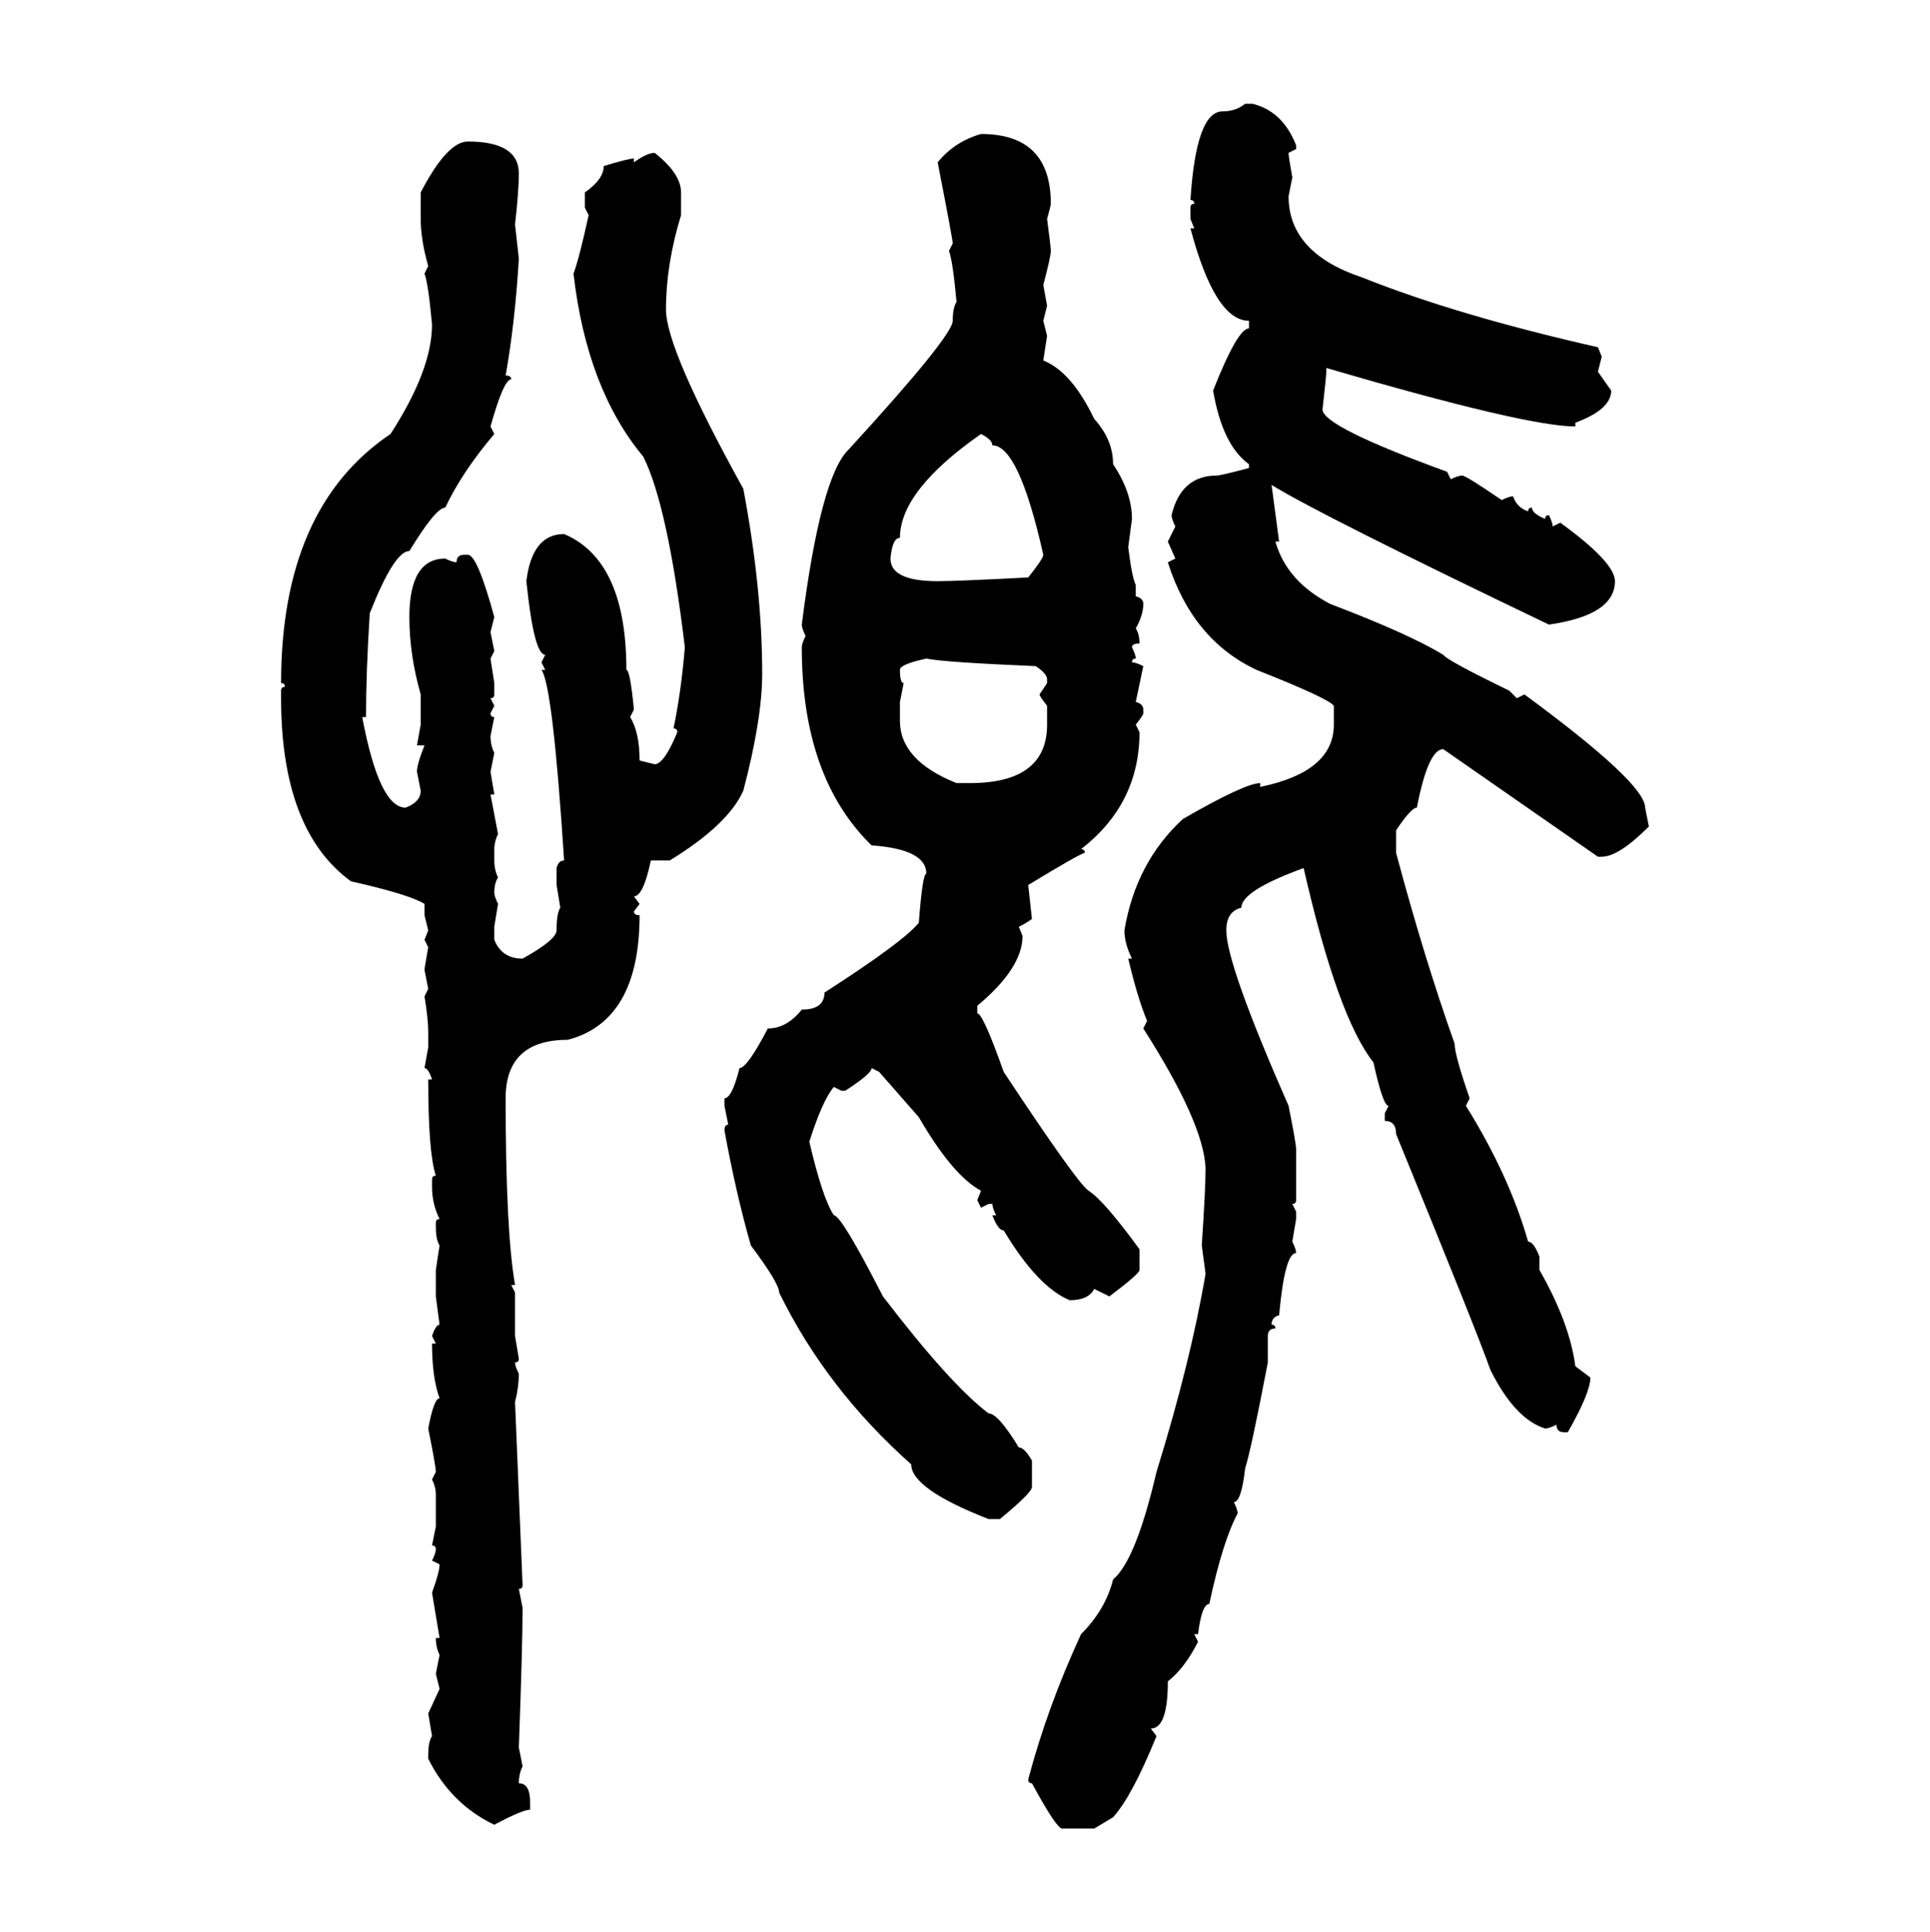 <svg xmlns="http://www.w3.org/2000/svg" xmlns:xlink="http://www.w3.org/1999/xlink" width="299.707" height="300"><path d="M193.36 16.11L193.36 16.11L194.53 16.11Q199.22 17.29 201.27 22.56L201.27 22.56L201.27 23.14L200.10 23.73Q200.10 24.32 200.68 27.54L200.68 27.54L200.10 30.47Q200.10 39.26 211.52 43.07L211.52 43.07Q226.17 48.93 248.14 53.91L248.14 53.91L248.73 55.37L248.14 57.71L250.20 60.64Q250.20 63.57 244.63 65.63L244.63 65.63L244.63 66.21Q237.01 66.21 205.96 57.13L205.96 57.13L205.96 57.71Q205.96 58.30 205.37 63.57L205.37 63.57Q205.37 66.21 224.71 73.24L224.71 73.24L225.29 74.41Q226.46 73.83 227.05 73.83L227.05 73.83Q227.64 73.83 233.20 77.64L233.20 77.64Q234.38 77.05 234.96 77.05L234.96 77.05Q235.55 78.81 237.30 79.39L237.30 79.39Q237.30 78.81 237.89 78.81L237.89 78.81Q237.89 79.69 239.94 80.57L239.94 80.57Q239.94 79.98 240.53 79.98L240.53 79.98Q241.11 81.15 241.11 81.74L241.11 81.74L242.29 81.15Q250.78 87.30 250.78 90.23L250.78 90.23Q250.78 95.51 240.53 96.97L240.53 96.97Q205.08 79.98 197.46 75.29L197.46 75.29L198.63 84.08L198.05 84.08Q199.80 90.23 206.54 93.75L206.54 93.75Q218.85 98.44 224.12 101.66L224.12 101.66Q224.71 102.54 234.38 107.23L234.38 107.23L235.55 108.40L236.72 107.81Q255.47 121.58 255.47 125.39L255.47 125.39L256.05 128.32Q251.37 133.01 248.73 133.01L248.73 133.01L248.14 133.01L224.12 116.31Q221.78 116.31 220.02 125.39L220.02 125.39Q219.14 125.39 216.80 128.91L216.80 128.91L216.80 132.42Q221.19 148.83 225.88 162.01L225.88 162.01Q225.88 163.77 228.22 170.51L228.22 170.51L227.64 171.68Q234.38 182.52 237.30 192.77L237.30 192.77Q238.18 192.77 239.06 195.12L239.06 195.12L239.06 197.17Q243.75 205.37 244.63 212.11L244.63 212.11L246.97 213.87Q246.97 216.21 243.46 222.36L243.46 222.36L242.87 222.36Q241.70 222.36 241.70 221.19L241.70 221.19Q240.53 221.78 239.94 221.78L239.94 221.78Q235.25 220.31 231.45 212.70L231.45 212.70Q229.39 206.84 216.80 176.07L216.80 176.07Q216.80 174.02 215.04 174.02L215.04 174.02L215.04 172.85L215.63 171.68Q214.75 171.68 213.28 164.94L213.28 164.94Q207.71 157.91 202.44 134.77L202.44 134.77Q192.77 138.28 192.77 140.92L192.77 140.92Q190.43 141.50 190.43 144.43L190.43 144.43Q190.43 149.71 200.10 171.68L200.10 171.68Q201.27 177.54 201.27 178.42L201.27 178.42L201.27 186.33Q201.27 186.91 200.68 186.91L200.68 186.91L201.27 188.09L201.27 189.26L200.68 192.77Q201.27 193.95 201.27 194.53L201.27 194.53Q199.51 194.53 198.63 204.20L198.63 204.20Q197.46 204.49 197.46 205.66L197.46 205.66Q198.05 205.66 198.05 206.25L198.05 206.25Q196.88 206.25 196.88 207.42L196.88 207.42L196.88 211.52Q194.24 225.29 193.36 227.93L193.36 227.93Q192.77 233.20 191.60 233.20L191.60 233.20Q192.19 234.38 192.19 234.96L192.19 234.96Q189.84 239.36 187.79 249.02L187.79 249.02Q186.62 249.02 186.04 253.71L186.04 253.71L185.45 253.71L186.04 254.88Q183.98 258.98 181.35 261.04L181.35 261.04Q181.35 268.36 178.71 268.36L178.71 268.36L179.59 269.53Q175.78 278.91 172.85 282.13L172.85 282.13L169.92 283.89L164.94 283.89Q164.06 283.89 160.25 276.86L160.25 276.86Q159.67 276.86 159.67 276.27L159.67 276.27Q162.60 265.14 167.87 253.71L167.87 253.71Q171.68 249.90 172.85 245.21L172.85 245.21Q176.37 242.29 179.59 228.52L179.59 228.52Q184.86 211.52 187.21 197.75L187.21 197.75L186.62 193.36Q187.21 184.57 187.21 181.35L187.21 181.35Q186.91 174.32 177.54 159.67L177.54 159.67L178.13 158.50Q176.66 154.98 175.20 148.83L175.20 148.83L175.78 148.83Q174.61 146.48 174.61 144.43L174.61 144.43Q176.37 133.89 183.69 127.15L183.69 127.15Q193.36 121.58 195.70 121.58L195.70 121.58L195.70 122.17Q207.13 119.82 207.13 112.50L207.13 112.50L207.13 109.57Q206.25 108.40 195.12 104.00L195.12 104.00Q185.16 99.32 181.35 87.30L181.35 87.30L182.52 86.72L181.35 84.08L182.52 81.74Q181.93 80.57 181.93 79.98L181.93 79.98Q183.40 73.83 188.96 73.83L188.96 73.83Q189.55 73.83 193.95 72.66L193.95 72.66L193.95 72.07Q189.84 69.14 188.38 60.64L188.38 60.64Q192.19 50.98 193.95 50.98L193.95 50.98L193.95 49.80Q188.67 49.80 184.86 35.45L184.86 35.45L185.45 35.45L184.86 33.98L184.86 32.23Q184.86 31.64 185.45 31.64L185.45 31.64Q185.45 31.05 184.86 31.05L184.86 31.05Q185.74 17.29 189.84 17.29L189.84 17.29Q191.89 17.29 193.36 16.11ZM152.34 20.80L152.34 20.80Q163.18 20.80 163.18 31.64L163.18 31.64Q163.18 31.93 162.60 33.98L162.60 33.98Q163.18 38.38 163.18 38.96L163.18 38.96Q163.18 39.84 162.01 44.24L162.01 44.24L162.60 47.46L162.01 49.80L162.60 52.15L162.01 55.96Q166.41 57.71 169.92 65.04L169.92 65.04Q172.85 68.26 172.85 72.07L172.85 72.07Q175.78 76.46 175.78 80.57L175.78 80.57L175.20 84.96Q175.78 89.65 176.37 90.82L176.37 90.82L176.37 92.58Q177.54 92.87 177.54 93.75L177.54 93.75Q177.54 95.51 176.37 97.56L176.37 97.56Q176.95 98.44 176.95 99.90L176.95 99.90Q175.78 99.90 175.78 100.49L175.78 100.49Q176.37 101.66 176.37 102.25L176.37 102.25Q175.78 102.25 175.78 102.83L175.78 102.83Q176.37 102.83 177.54 103.42L177.54 103.42L176.37 108.98Q177.54 109.28 177.54 110.16L177.54 110.16L177.54 110.74Q177.54 111.04 176.37 112.50L176.37 112.50L176.95 113.67Q176.95 124.80 167.87 131.84L167.87 131.84Q168.46 131.84 168.46 132.42L168.46 132.42Q167.87 132.42 159.67 137.40L159.67 137.40L160.25 142.68Q158.50 143.85 158.20 143.85L158.20 143.85L158.79 145.31Q158.79 150.29 151.76 156.15L151.76 156.15L151.76 157.32Q152.64 157.32 155.86 166.41L155.86 166.41Q167.29 183.69 169.04 184.86L169.04 184.86Q171.39 186.33 176.95 193.95L176.95 193.95L176.95 197.17Q176.95 197.75 172.27 201.27L172.27 201.27L169.92 200.10Q169.04 201.86 166.11 201.86L166.11 201.86Q161.13 199.80 155.86 191.02L155.86 191.02Q154.98 191.02 154.10 188.67L154.10 188.67L154.69 188.67Q154.10 187.50 154.10 186.91L154.10 186.91L153.52 186.91L152.34 187.50L151.76 186.33L152.34 184.86Q147.95 182.52 142.68 173.44L142.68 173.44L136.52 166.41L135.35 165.82Q135.35 166.70 131.25 169.34L131.25 169.34L130.66 169.34L129.49 168.75Q127.73 170.80 125.68 177.25L125.68 177.25Q127.73 186.04 129.49 188.67L129.49 188.67Q130.66 188.67 137.11 201.27L137.11 201.27Q147.66 215.04 153.52 219.43L153.52 219.43Q154.98 219.43 158.20 224.71L158.20 224.71Q159.08 224.71 160.25 226.76L160.25 226.76L160.25 230.86Q160.25 231.74 155.27 235.84L155.27 235.84L153.52 235.84Q141.50 231.15 141.50 227.34L141.50 227.34Q128.32 215.63 121.00 200.68L121.00 200.68Q121.00 199.22 116.60 193.36L116.60 193.36Q114.26 185.16 112.50 175.49L112.50 175.49Q112.50 174.61 113.09 174.61L113.09 174.61L112.50 171.68L112.50 170.51Q113.67 170.51 114.84 165.82L114.84 165.82Q116.02 165.82 119.24 159.67L119.24 159.67Q122.17 159.67 124.51 156.74L124.51 156.74Q128.03 156.74 128.03 154.10L128.03 154.10Q140.33 146.19 142.68 143.26L142.68 143.26Q143.26 135.64 143.85 135.64L143.85 135.64Q143.85 131.84 135.35 131.25L135.35 131.25Q124.51 120.70 124.51 100.49L124.51 100.49Q124.51 99.90 125.10 98.73L125.10 98.73Q124.51 97.56 124.51 96.97L124.51 96.97Q127.44 73.83 131.84 69.73L131.84 69.73Q147.95 52.15 147.95 49.80L147.95 49.80Q147.95 47.75 148.54 46.88L148.54 46.88Q147.95 40.43 147.36 38.96L147.36 38.96L147.95 37.79Q147.95 37.21 145.61 25.20L145.61 25.20Q148.24 21.97 152.34 20.80ZM72.66 21.97L72.66 21.97Q80.57 21.97 80.57 26.95L80.57 26.95Q80.57 29.59 79.98 34.86L79.98 34.86L80.57 40.14Q79.98 50.10 78.52 58.30L78.52 58.30Q79.39 58.30 79.39 58.89L79.39 58.89Q78.22 58.89 76.17 66.21L76.17 66.21L76.76 67.38Q71.78 73.24 69.14 78.81L69.14 78.81Q67.68 78.81 63.57 85.55L63.57 85.55Q61.23 85.55 57.42 95.21L57.42 95.21Q56.84 104.30 56.84 111.33L56.84 111.33L56.25 111.33Q58.89 125.39 62.99 125.39L62.99 125.39Q65.33 124.51 65.33 122.75L65.33 122.75L64.75 119.82Q64.75 118.65 65.92 115.72L65.92 115.72L64.75 115.72L65.33 112.50L65.33 107.81Q63.57 101.66 63.57 95.80L63.57 95.80Q63.57 86.72 69.14 86.72L69.14 86.72Q70.31 87.30 70.90 87.30L70.90 87.30Q70.90 86.13 72.07 86.13L72.07 86.13L72.66 86.13Q74.12 86.13 76.76 95.80L76.76 95.80L76.17 98.14L76.76 101.07L76.17 102.25L76.76 106.05L76.76 107.81Q76.76 108.40 76.17 108.40L76.17 108.40L76.76 109.57L76.17 110.74Q76.17 111.33 76.76 111.33L76.76 111.33L76.17 114.26Q76.17 115.72 76.76 116.89L76.76 116.89L76.17 119.82L76.76 123.34L76.17 123.34L77.34 129.49Q76.76 130.66 76.76 131.84L76.76 131.84L76.76 133.59Q76.76 135.06 77.34 136.23L77.34 136.23Q76.76 137.11 76.76 138.57L76.76 138.57Q76.76 139.16 77.34 140.33L77.34 140.33L76.76 143.85L76.76 145.90Q77.93 148.83 81.15 148.83L81.15 148.83Q86.43 145.90 86.43 144.43L86.43 144.43Q86.43 141.80 87.01 140.92L87.01 140.92L86.43 137.40L86.43 134.77Q86.72 133.59 87.60 133.59L87.60 133.59Q85.84 106.35 84.08 104.00L84.08 104.00L84.67 104.00L84.08 102.83L84.67 101.66Q82.91 101.66 81.74 90.23L81.74 90.23Q82.62 82.91 87.60 82.91L87.60 82.91Q97.27 87.01 97.27 104.00L97.27 104.00Q97.85 104.00 98.44 110.16L98.44 110.16L97.85 111.33Q99.32 113.67 99.32 118.07L99.32 118.07L101.66 118.65Q103.13 118.65 105.18 113.67L105.18 113.67Q105.18 113.09 104.59 113.09L104.59 113.09Q105.76 107.52 106.35 100.49L106.35 100.49Q103.71 78.52 99.90 70.90L99.90 70.90Q91.11 60.35 89.06 42.48L89.06 42.48Q89.94 40.14 91.41 33.40L91.41 33.40L90.82 32.23L90.82 29.88Q93.75 27.83 93.75 25.78L93.75 25.78Q97.56 24.61 98.44 24.61L98.44 24.61L98.44 25.20Q100.49 23.73 101.66 23.73L101.66 23.73Q105.76 26.95 105.76 29.88L105.76 29.88L105.76 33.40Q103.42 41.02 103.42 48.05L103.42 48.05Q103.42 54.20 115.43 75.88L115.43 75.88Q118.36 91.41 118.36 104.59L118.36 104.59Q118.36 111.62 115.43 122.75L115.43 122.75Q113.09 128.03 104.00 133.59L104.00 133.59L101.07 133.59Q99.90 139.16 98.44 139.16L98.44 139.16L99.32 140.33L98.44 141.50Q98.44 142.09 99.32 142.09L99.32 142.09Q99.32 158.50 88.18 161.43L88.18 161.43Q78.52 161.43 78.52 170.51L78.52 170.51Q78.52 191.02 79.98 199.51L79.98 199.51L79.39 199.51L79.98 200.68L79.98 207.42L80.57 210.94Q80.57 211.52 79.98 211.52L79.98 211.52Q79.98 212.11 80.57 213.28L80.57 213.28Q80.57 215.33 79.98 217.68L79.98 217.68L81.15 246.09Q81.15 246.68 80.57 246.68L80.57 246.68L81.15 249.61Q81.15 255.47 80.57 271.29L80.57 271.29L81.15 274.22Q80.57 275.39 80.57 276.86L80.57 276.86Q82.32 276.86 82.32 279.79L82.32 279.79L82.32 280.96Q81.15 280.96 76.76 283.30L76.76 283.30Q70.02 280.08 66.50 273.05L66.50 273.05L66.50 272.46Q66.50 270.41 67.09 269.53L67.09 269.53L66.50 266.02L68.26 262.21L67.68 259.86L68.26 256.93Q67.68 255.76 67.68 254.30L67.68 254.30L68.26 254.30L67.09 247.27Q68.26 244.04 68.26 242.87L68.26 242.87L67.09 242.29Q67.68 241.11 67.68 240.53L67.68 240.53Q67.68 239.94 67.09 239.94L67.09 239.94L67.68 237.01L67.68 232.03Q67.68 230.86 67.09 229.69L67.09 229.69L67.68 228.52Q67.68 227.64 66.50 221.78L66.50 221.78Q67.38 217.09 68.26 217.09L68.26 217.09Q67.09 213.87 67.09 208.59L67.09 208.59L67.68 208.59L67.09 207.42Q67.68 205.66 68.26 205.66L68.26 205.66L67.68 201.27L67.68 197.17L68.26 193.36Q67.68 192.48 67.68 190.43L67.68 190.43L67.68 189.84Q67.68 189.26 68.26 189.26L68.26 189.26Q67.09 186.91 67.09 184.28L67.09 184.28L67.09 183.11Q67.09 182.52 67.68 182.52L67.68 182.52Q66.50 179.00 66.50 167.58L66.50 167.58L67.09 167.58Q66.50 165.82 65.92 165.82L65.92 165.82L66.50 162.60L66.50 160.25Q66.50 158.20 65.92 154.69L65.92 154.69L66.50 153.52L65.92 150.59Q65.92 150.29 66.50 147.07L66.50 147.07L65.92 145.90L66.50 144.43L65.92 142.09L65.92 140.33Q63.57 138.87 54.49 136.82L54.49 136.82Q43.65 128.91 43.65 108.40L43.65 108.40L43.65 107.23Q43.65 106.64 44.24 106.64L44.24 106.64Q44.24 106.05 43.65 106.05L43.65 106.05Q43.65 78.81 60.64 67.38L60.64 67.38Q67.09 57.42 67.09 50.39L67.09 50.39Q66.50 43.95 65.92 42.48L65.92 42.48L66.50 41.31Q65.33 37.21 65.33 33.98L65.33 33.98L65.33 29.88Q69.43 21.97 72.66 21.97ZM138.28 86.72L138.28 86.72Q138.28 90.23 145.61 90.23L145.61 90.23Q148.54 90.23 159.67 89.65L159.67 89.65Q162.01 86.72 162.01 86.13L162.01 86.13Q158.20 69.14 154.10 69.14L154.10 69.14Q154.10 68.26 152.34 67.38L152.34 67.38Q139.75 76.17 139.75 83.50L139.75 83.50Q138.57 83.50 138.28 86.72ZM139.75 104.00L139.75 104.00Q139.75 106.05 140.33 106.05L140.33 106.05L139.75 108.98L139.75 111.91Q139.75 118.07 148.54 121.58L148.54 121.58L150.59 121.58Q162.60 121.58 162.60 112.50L162.60 112.50L162.60 109.57Q161.43 108.11 161.43 107.81L161.43 107.81L162.60 106.05L162.60 105.47Q162.60 104.59 160.84 103.42L160.84 103.42Q146.78 102.83 143.85 102.25L143.85 102.25Q139.75 103.13 139.75 104.00Z"/></svg>